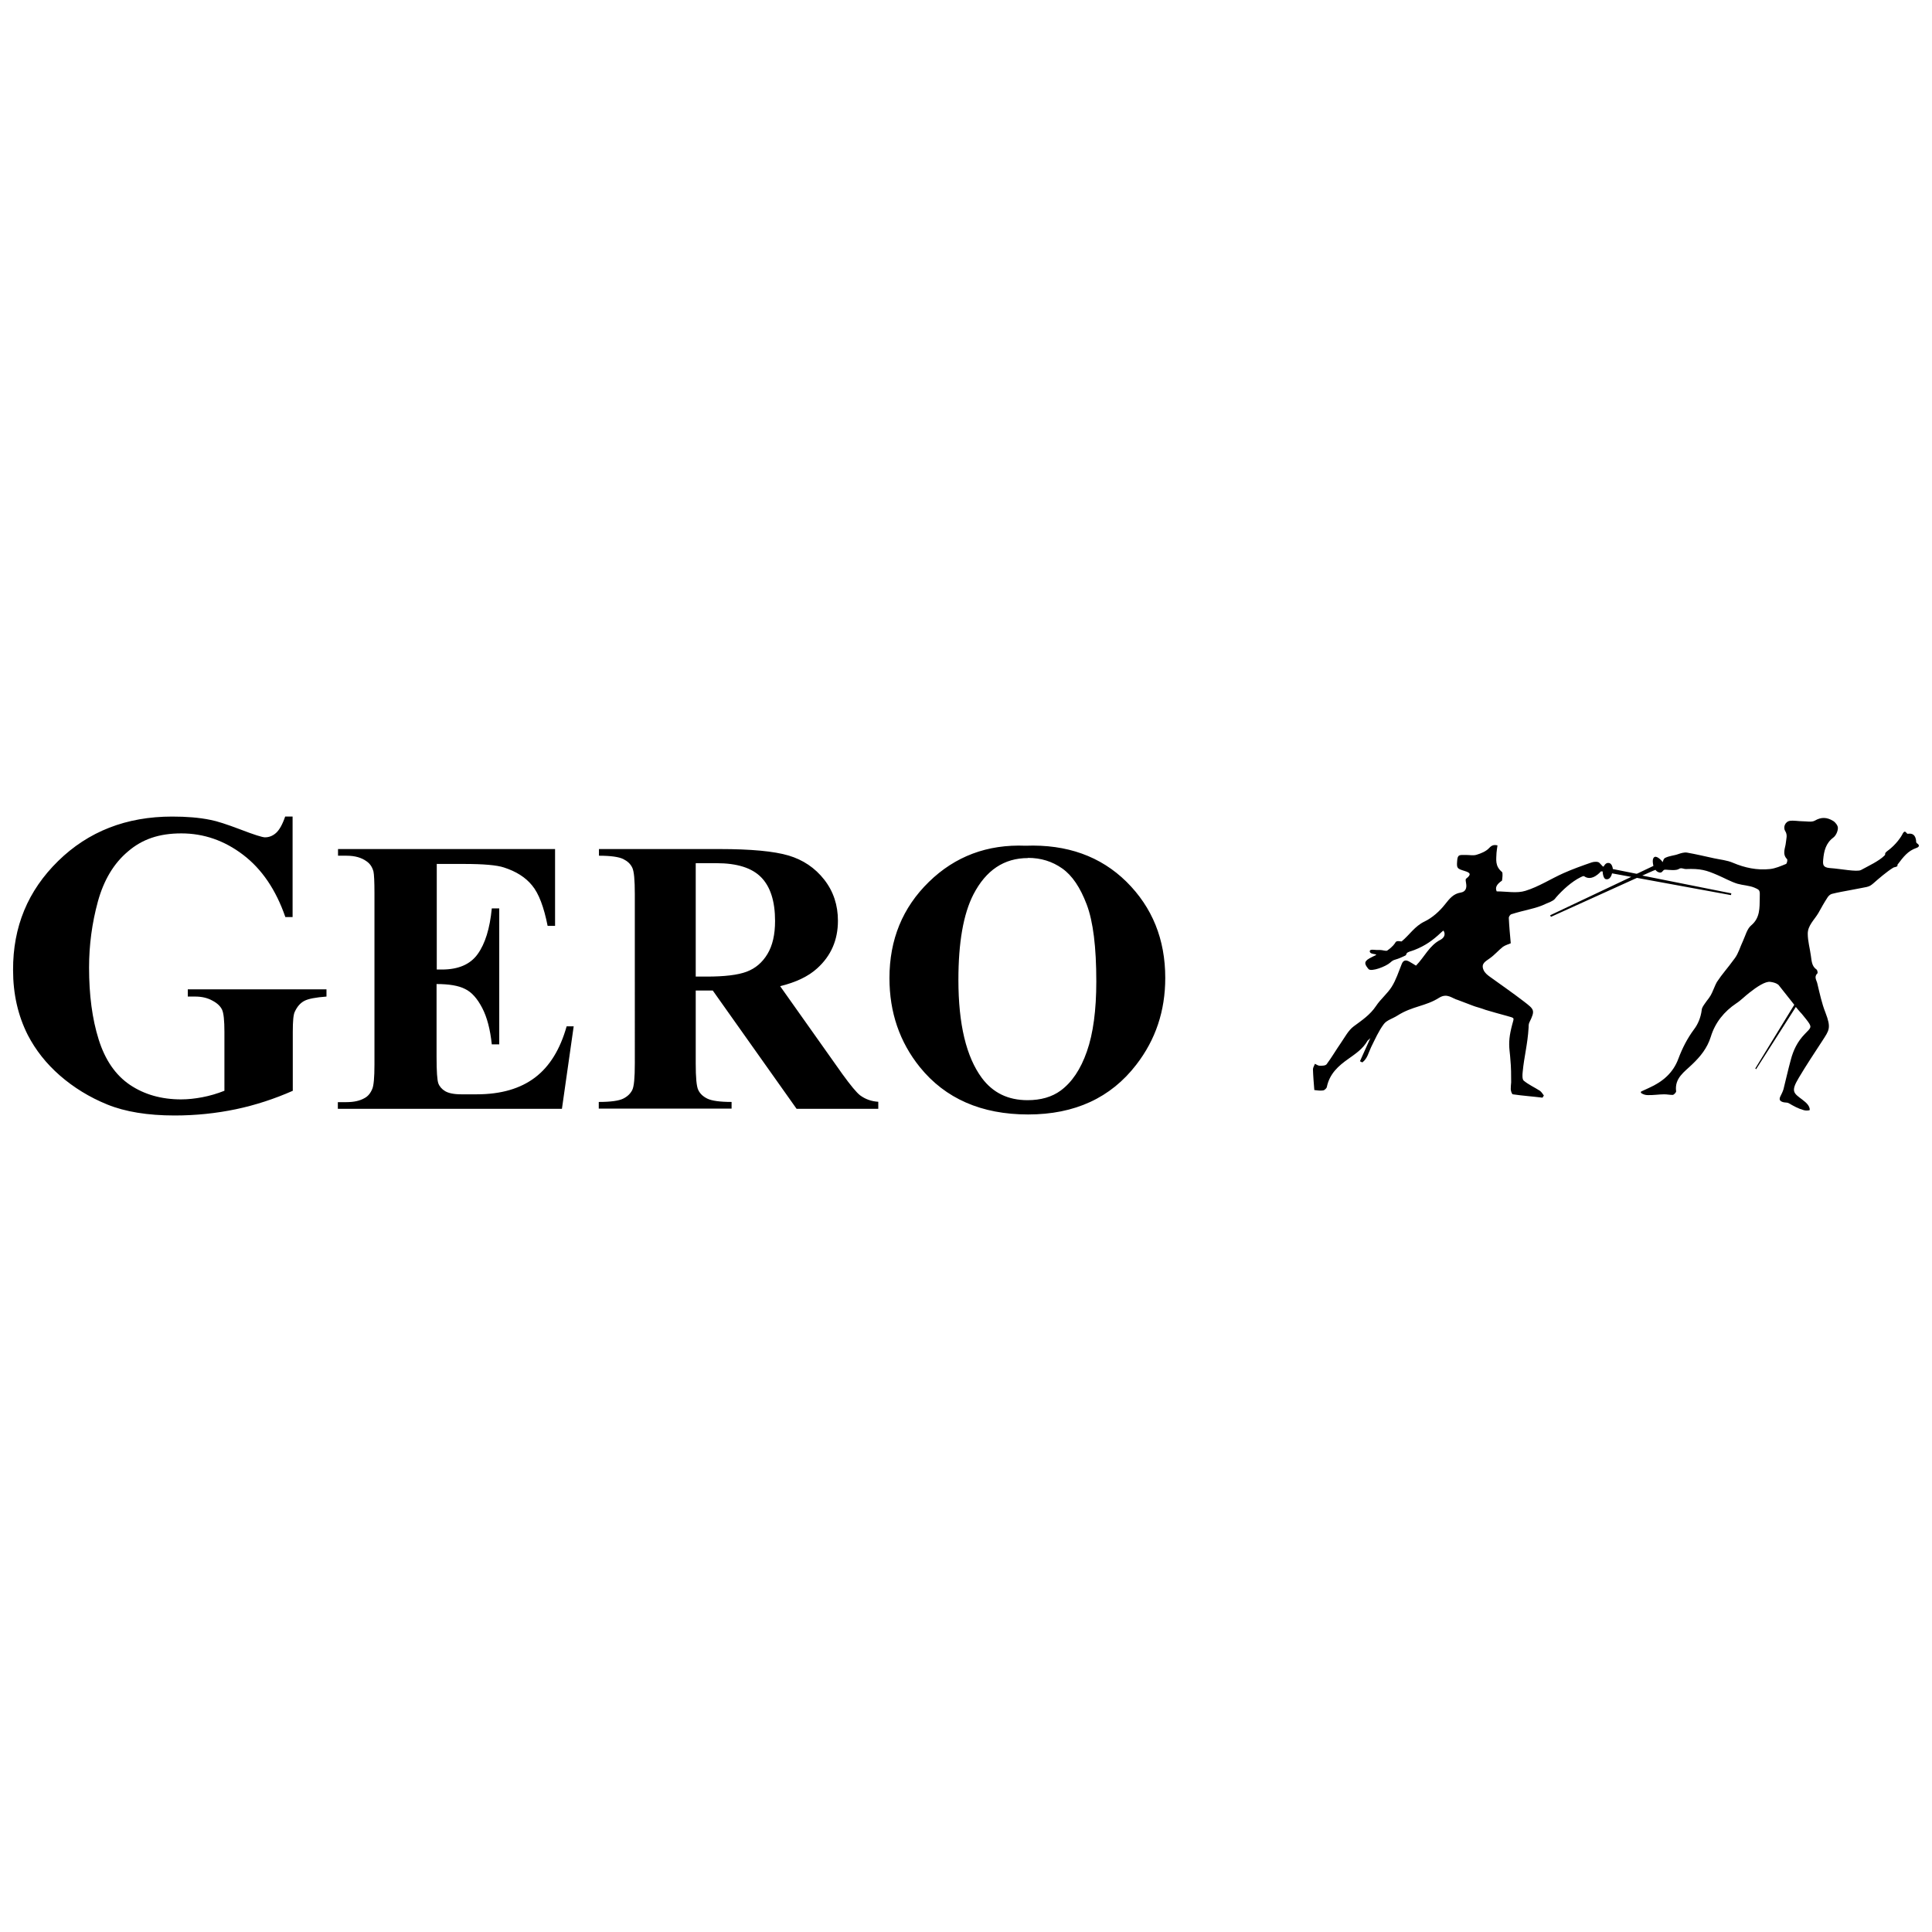 <?xml version="1.0" encoding="utf-8"?>
<!-- Generator: $$$/GeneralStr/196=Adobe Illustrator 27.6.0, SVG Export Plug-In . SVG Version: 6.00 Build 0)  -->
<!DOCTYPE svg PUBLIC "-//W3C//DTD SVG 1.1//EN" "http://www.w3.org/Graphics/SVG/1.1/DTD/svg11.dtd">
<svg version="1.1" id="Ebene_1" xmlns:x="http://ns.adobe.com/Extensibility/1.0/" xmlns:i="http://ns.adobe.com/AdobeIllustrator/10.0/" xmlns:graph="http://ns.adobe.com/Graphs/1.0/"
	 xmlns="http://www.w3.org/2000/svg" xmlns:xlink="http://www.w3.org/1999/xlink" x="0px" y="0px" viewBox="0 0 150 150"
	 enable-background="new 0 0 150 150" xml:space="preserve">
<g>
	<path fill="#000000" d="M79.809,66.62c-1.855,0-3.255,0.943-4.228,2.814c-0.791,1.536-1.171,3.757-1.171,6.646
		c0,3.437,0.608,5.977,1.825,7.619c0.852,1.141,2.023,1.719,3.544,1.719c1.019,0,1.886-0.243,2.57-0.745
		c0.867-0.639,1.551-1.643,2.038-3.042c0.487-1.384,0.73-3.209,0.73-5.429c0-2.661-0.243-4.654-0.745-5.977
		c-0.502-1.323-1.125-2.251-1.901-2.798c-0.776-0.548-1.658-0.821-2.661-0.821 M79.627,65.662c3.209-0.122,5.825,0.821,7.832,2.798
		c2.008,1.992,3.011,4.471,3.011,7.467c0,2.555-0.745,4.791-2.251,6.737c-1.977,2.57-4.775,3.863-8.395,3.863
		c-3.62,0-6.433-1.232-8.41-3.68c-1.566-1.947-2.357-4.243-2.357-6.905c0-2.996,1.019-5.475,3.057-7.467
		C74.152,66.483,76.661,65.54,79.627,65.662z M54.016,67.031v8.791h0.852c1.384,0,2.418-0.122,3.103-0.38s1.217-0.715,1.612-1.369
		c0.395-0.654,0.593-1.506,0.593-2.57c0-1.536-0.365-2.661-1.08-3.391c-0.715-0.73-1.871-1.095-3.468-1.095h-1.597L54.016,67.031z
		 M54.016,76.886v5.688c0,1.08,0.061,1.779,0.198,2.053c0.137,0.289,0.365,0.502,0.7,0.669c0.335,0.167,0.973,0.259,1.886,0.259
		v0.517H46.488v-0.517c0.928,0,1.566-0.091,1.901-0.259c0.335-0.167,0.563-0.395,0.7-0.669c0.137-0.274,0.198-0.958,0.198-2.053
		V69.418c0-1.095-0.061-1.779-0.198-2.053c-0.137-0.289-0.365-0.502-0.7-0.669c-0.335-0.167-0.973-0.259-1.886-0.259v-0.517h9.368
		c2.433,0,4.213,0.167,5.353,0.502c1.125,0.335,2.053,0.958,2.768,1.871c0.715,0.913,1.065,1.977,1.065,3.194
		c0,1.49-0.532,2.722-1.612,3.696c-0.684,0.624-1.643,1.08-2.874,1.384l4.836,6.829c0.639,0.882,1.095,1.43,1.369,1.643
		c0.411,0.304,0.882,0.471,1.414,0.502v0.548h-6.342l-6.509-9.186h-1.323L54.016,76.886z M33.91,67.061v8.213h0.395
		c1.278,0,2.205-0.395,2.783-1.201s0.943-1.977,1.095-3.544h0.578v10.555h-0.578c-0.122-1.156-0.365-2.099-0.745-2.829
		c-0.38-0.73-0.821-1.232-1.338-1.475c-0.502-0.259-1.247-0.38-2.205-0.38v5.673c0,1.11,0.046,1.779,0.137,2.038
		c0.091,0.243,0.274,0.456,0.532,0.608s0.669,0.243,1.247,0.243h1.201c1.886,0,3.391-0.441,4.532-1.308
		c1.141-0.867,1.947-2.19,2.449-3.969h0.548l-0.913,6.403H26.23V85.57h0.669c0.578,0,1.049-0.106,1.414-0.319
		c0.259-0.137,0.456-0.38,0.593-0.715c0.106-0.243,0.167-0.867,0.167-1.886V69.358c0-0.913-0.03-1.475-0.076-1.688
		c-0.091-0.35-0.274-0.624-0.548-0.806c-0.38-0.274-0.882-0.426-1.536-0.426h-0.669v-0.517h16.851v5.962h-0.578
		c-0.289-1.46-0.684-2.509-1.201-3.133c-0.517-0.639-1.247-1.095-2.19-1.399c-0.548-0.183-1.582-0.274-3.103-0.274h-2.099
		L33.91,67.061z M22.717,63.396v7.802h-0.563c-0.73-2.114-1.825-3.726-3.285-4.836c-1.46-1.11-3.057-1.658-4.791-1.658
		s-3.042,0.456-4.137,1.399c-1.11,0.928-1.886,2.236-2.342,3.893c-0.456,1.673-0.684,3.376-0.684,5.125
		c0,2.129,0.243,3.985,0.745,5.582s1.308,2.768,2.433,3.528c1.11,0.745,2.433,1.125,3.969,1.125c0.532,0,1.08-0.061,1.643-0.167
		s1.141-0.274,1.719-0.502V80.11c0-0.882-0.061-1.46-0.183-1.719s-0.365-0.502-0.745-0.7c-0.38-0.213-0.821-0.319-1.354-0.319H14.58
		V76.81h10.768v0.563c-0.821,0.061-1.399,0.167-1.719,0.335c-0.319,0.167-0.563,0.456-0.745,0.852
		c-0.106,0.213-0.152,0.73-0.152,1.551v4.578c-1.414,0.624-2.89,1.11-4.41,1.43c-1.521,0.319-3.118,0.487-4.76,0.487
		c-2.099,0-3.848-0.289-5.232-0.852s-2.616-1.323-3.68-2.251s-1.886-1.977-2.494-3.148c-0.76-1.506-1.141-3.179-1.141-5.034
		c-0.015-3.376,1.156-6.175,3.498-8.471s5.293-3.452,8.851-3.452c1.11,0,2.099,0.076,2.981,0.259
		c0.487,0.091,1.247,0.335,2.327,0.745c1.065,0.411,1.703,0.608,1.901,0.608c0.304,0,0.593-0.106,0.852-0.335
		s0.502-0.654,0.715-1.278h0.563H22.717z"/>
	<path fill-rule="evenodd" clip-rule="evenodd" fill="#000000" d="M147.32,67.228c-0.076,0.106-0.243,0.076-0.35,0.152
		c-0.471,0.289-1.11,0.836-1.521,1.201c-0.395,0.335-0.38,0.243-1.81,0.532c-0.471,0.091-0.943,0.167-1.414,0.289
		c-0.122,0.03-0.259,0.152-0.335,0.274c-0.259,0.395-0.487,0.806-0.715,1.217c-0.304,0.517-0.821,0.958-0.821,1.597
		c0,0.578,0.167,1.141,0.243,1.719c0.061,0.395,0.061,0.806,0.441,1.065c0.061,0.046,0.106,0.259,0.061,0.304
		c-0.289,0.274-0.046,0.548,0,0.791c0.182,0.76,0.35,1.551,0.624,2.236c0.471,1.217,0.289,1.384-0.228,2.19
		c-0.624,0.958-1.262,1.916-1.84,2.89c-0.639,1.065-0.395,1.186,0.274,1.688c0.152,0.122,0.319,0.243,0.441,0.411
		c0.076,0.106,0.152,0.259,0.137,0.395c-0.03,0.046-0.319,0.061-0.456,0.015c-0.441-0.122-0.76-0.304-1.186-0.548
		c-0.106-0.061-0.259-0.03-0.426-0.076c-0.243-0.076-0.319-0.183-0.228-0.411c0.091-0.198,0.198-0.38,0.259-0.593
		c0.198-0.776,0.35-1.49,0.563-2.266c0.198-0.76,0.517-1.43,1.095-2.023c0.517-0.532,0.593-0.517,0.091-1.156
		c-0.106-0.137-0.213-0.259-0.319-0.395c-0.046-0.046-0.091-0.106-0.152-0.167c-0.106-0.122-0.213-0.243-0.319-0.38l-3.087,4.836
		l-0.061-0.061l3.026-4.943c-0.517-0.654-1.217-1.536-1.217-1.536s-0.167-0.183-0.639-0.243c-0.38-0.061-1.049,0.38-1.643,0.852
		c-0.243,0.183-0.715,0.639-0.989,0.806c-0.958,0.639-1.658,1.506-1.992,2.601c-0.274,0.882-0.806,1.536-1.445,2.144
		c-0.608,0.593-1.384,1.065-1.247,2.099c0,0.076-0.167,0.274-0.274,0.274c-0.243,0-0.411-0.046-0.654-0.046
		c-0.395,0-0.867,0.076-1.278,0.061c-0.167,0-0.335-0.046-0.502-0.152c-0.061-0.061-0.03-0.122,0.015-0.137
		c0.198-0.091,0.395-0.183,0.593-0.274c1.049-0.471,1.871-1.156,2.281-2.281c0.304-0.806,0.684-1.551,1.201-2.251
		c0.304-0.395,0.532-0.913,0.608-1.536c0.015-0.167,0.152-0.35,0.259-0.502c0.228-0.335,0.228-0.274,0.441-0.624
		c0.122-0.198,0.35-0.821,0.471-1.019c0.441-0.669,0.745-0.958,1.399-1.855c0.289-0.395,0.411-0.882,0.624-1.323
		c0.198-0.426,0.319-0.958,0.654-1.232c0.684-0.578,0.639-1.354,0.654-2.084c0.015-0.654,0.03-0.639-0.411-0.836
		c-0.395-0.167-0.897-0.183-1.323-0.304c-0.502-0.152-1.065-0.471-1.536-0.669c-0.882-0.38-1.308-0.517-2.479-0.471
		c-0.106,0-0.289-0.076-0.38-0.061c-0.106,0-0.183,0.106-0.35,0.122c-0.38,0.061-0.836-0.046-0.943,0
		c-0.122,0.061-0.167,0.274-0.395,0.198c-0.213-0.061-0.274-0.198-0.274-0.198s-0.091,0.03-0.198,0.076l-0.821,0.365
		c0,0-0.015,0-0.03,0l6.935,1.384l-0.03,0.137l-7.3-1.338l-6.677,3.026l-0.061-0.122l6.296-2.981l0,0l-1.49-0.274
		c-0.03,0.152-0.167,0.502-0.441,0.456c-0.274,0-0.289-0.608-0.289-0.608h-0.137c0,0-0.669,0.821-1.293,0.38
		c-0.061-0.046-0.198,0.03-0.289,0.076c-0.684,0.335-1.414,1.004-1.901,1.566c-0.122,0.183-0.259,0.289-0.776,0.487
		c-0.395,0.198-0.821,0.319-1.247,0.426c-0.487,0.122-0.989,0.243-1.46,0.395c-0.076,0.03-0.183,0.182-0.183,0.274
		c0.03,0.654,0.091,1.308,0.152,1.977c-0.167,0.076-0.411,0.137-0.608,0.274c-0.35,0.274-0.639,0.624-1.004,0.882
		c-0.35,0.259-0.715,0.411-0.502,0.913c0.106,0.243,0.304,0.395,0.517,0.548c0.867,0.624,1.764,1.247,2.616,1.901
		c0.806,0.624,0.897,0.669,0.426,1.627c-0.061,0.122-0.061,0.289-0.061,0.411c-0.076,1.293-0.35,2.266-0.456,3.407
		c-0.03,0.243-0.046,0.593,0.076,0.7c0.38,0.319,0.836,0.517,1.262,0.791c0.122,0.091,0.213,0.243,0.304,0.365
		c-0.03,0.061-0.076,0.106-0.106,0.167c-0.73-0.091-1.582-0.152-2.296-0.259c-0.076,0-0.152-0.228-0.167-0.365
		c0-0.03,0-0.061,0-0.091c0-0.152,0.015-0.304,0.03-0.471c0-0.532,0-1.171-0.061-1.779c-0.015-0.198-0.03-0.411-0.061-0.654
		c-0.076-0.7-0.015-1.217,0.198-2.038c0.152-0.593,0.243-0.502-0.441-0.7c-0.228-0.061-1.384-0.38-1.612-0.456
		c-0.441-0.167-0.745-0.228-0.973-0.319l-1.201-0.456c-0.426-0.106-0.806-0.563-1.445-0.167c-1.049,0.669-2.068,0.639-3.239,1.384
		c-0.35,0.228-0.821,0.35-1.049,0.654c-0.411,0.548-0.684,1.186-0.989,1.795c-0.198,0.411-0.289,0.897-0.684,1.186
		c-0.061-0.03-0.122-0.061-0.183-0.091c0.259-0.563,0.502-1.125,0.806-1.795l-0.213,0.198c-0.38,0.654-0.928,1.004-1.475,1.399
		c-0.806,0.563-1.475,1.171-1.688,2.19c-0.015,0.106-0.183,0.259-0.289,0.274c-0.228,0.03-0.456,0-0.684-0.03
		c-0.046-0.578-0.091-1.095-0.106-1.612c0-0.137,0.106-0.289,0.152-0.426c0.122,0.061,0.259,0.152,0.38,0.152
		c0.183,0,0.441,0,0.532-0.122c0.395-0.532,0.73-1.11,1.11-1.658c0.304-0.441,0.578-0.973,0.989-1.278
		c0.639-0.471,1.278-0.897,1.734-1.582c0.35-0.532,0.882-0.958,1.217-1.49c0.335-0.532,0.532-1.156,0.776-1.764
		c0.122-0.319,0.335-0.335,0.578-0.198c0.198,0.106,0.38,0.228,0.532,0.319c0.669-0.684,1.034-1.566,1.901-2.008
		c0.167-0.091,0.471-0.335,0.228-0.715c-0.076,0.061-0.122,0.091-0.183,0.152c-0.639,0.608-1.247,1.034-2.068,1.354
		c-0.259,0.106-0.532,0.137-0.608,0.274c-0.091,0.167,0.046,0.091-0.243,0.228c-0.745,0.35-0.7,0.183-1.019,0.471
		c-0.35,0.319-1.46,0.73-1.688,0.517c-0.274-0.335-0.426-0.563,0.061-0.836c0.365-0.213,0.654-0.274,0.471-0.319
		c-0.152-0.03-0.471-0.046-0.441-0.259c0.03-0.152,0.38-0.076,0.517-0.076c0.152,0,0.046,0,0.274,0c0.198,0,0.471,0.106,0.563,0.046
		c0.441-0.304,0.578-0.532,0.654-0.654c0.106-0.152,0.426-0.03,0.471-0.061c0.608-0.502,1.004-1.171,1.764-1.536
		c0.608-0.289,1.186-0.806,1.612-1.354c0.35-0.441,0.639-0.806,1.201-0.897c0.38-0.061,0.487-0.335,0.426-0.7
		c-0.015-0.122-0.076-0.335,0-0.38c0.441-0.335,0.304-0.471-0.106-0.593c-0.578-0.183-0.639-0.198-0.593-0.76
		c0.03-0.548,0.183-0.487,0.7-0.487c0.274,0,0.563,0.061,0.806-0.015c0.35-0.106,0.73-0.259,0.973-0.517
		c0.213-0.228,0.365-0.274,0.654-0.213c-0.03,0.213-0.061,0.395-0.076,0.578c-0.015,0.517-0.137,1.019,0.426,1.49
		c0.076,0.061,0.03,0.487,0,0.669c-0.426,0.289-0.548,0.548-0.411,0.836c0.776,0,1.566,0.167,2.236-0.046
		c1.034-0.319,1.962-0.928,2.95-1.369c0.715-0.319,1.445-0.578,2.19-0.836c0.183-0.061,0.487-0.076,0.593,0.03
		c0.091,0.091,0.274,0.289,0.274,0.289h0.061c0,0,0.152-0.319,0.38-0.274c0.289,0,0.335,0.471,0.335,0.471s0.03,0,0.076,0.015
		l1.749,0.35c0,0,0.046,0,0.076-0.015l1.247-0.593c-0.03-0.137-0.137-0.608,0.106-0.7c0.198-0.076,0.563,0.304,0.608,0.411
		c0.046-0.122,0.076-0.274,0.198-0.335c0.335-0.167,0.73-0.183,1.004-0.289c0.213-0.076,0.471-0.152,0.684-0.122
		c0.7,0.122,1.399,0.289,2.099,0.441c0.487,0.106,1.019,0.152,1.475,0.35c0.928,0.395,1.886,0.593,2.874,0.487
		c0.426-0.046,0.836-0.228,1.247-0.395c0.076-0.03,0.137-0.335,0.076-0.38c-0.395-0.395-0.122-0.882-0.091-1.247
		c0.03-0.335,0.152-0.608-0.046-0.928s0.03-0.745,0.35-0.791c0.319-0.046,0.654,0.03,0.973,0.03c0.335,0,0.73,0.091,0.973-0.046
		c0.517-0.304,0.958-0.259,1.414,0.015c0.183,0.106,0.38,0.365,0.38,0.548c0,0.259-0.152,0.593-0.35,0.745
		c-0.593,0.441-0.73,1.049-0.791,1.703c-0.03,0.38-0.046,0.624,0.517,0.669c0.882,0.061,2.099,0.319,2.418,0.152
		c0.578-0.319,1.384-0.684,1.825-1.125c0.137-0.137-0.091-0.122,0.259-0.38c0.624-0.456,1.049-1.08,1.171-1.354
		c0.198-0.304,0.274,0.076,0.38,0.046c0.395-0.061,0.578,0.122,0.639,0.502c0,0.076,0,0.183,0.061,0.228
		c0.289,0.183,0.137,0.319-0.061,0.38c-0.639,0.228-0.973,0.669-1.445,1.293"/>
</g>
</svg>
